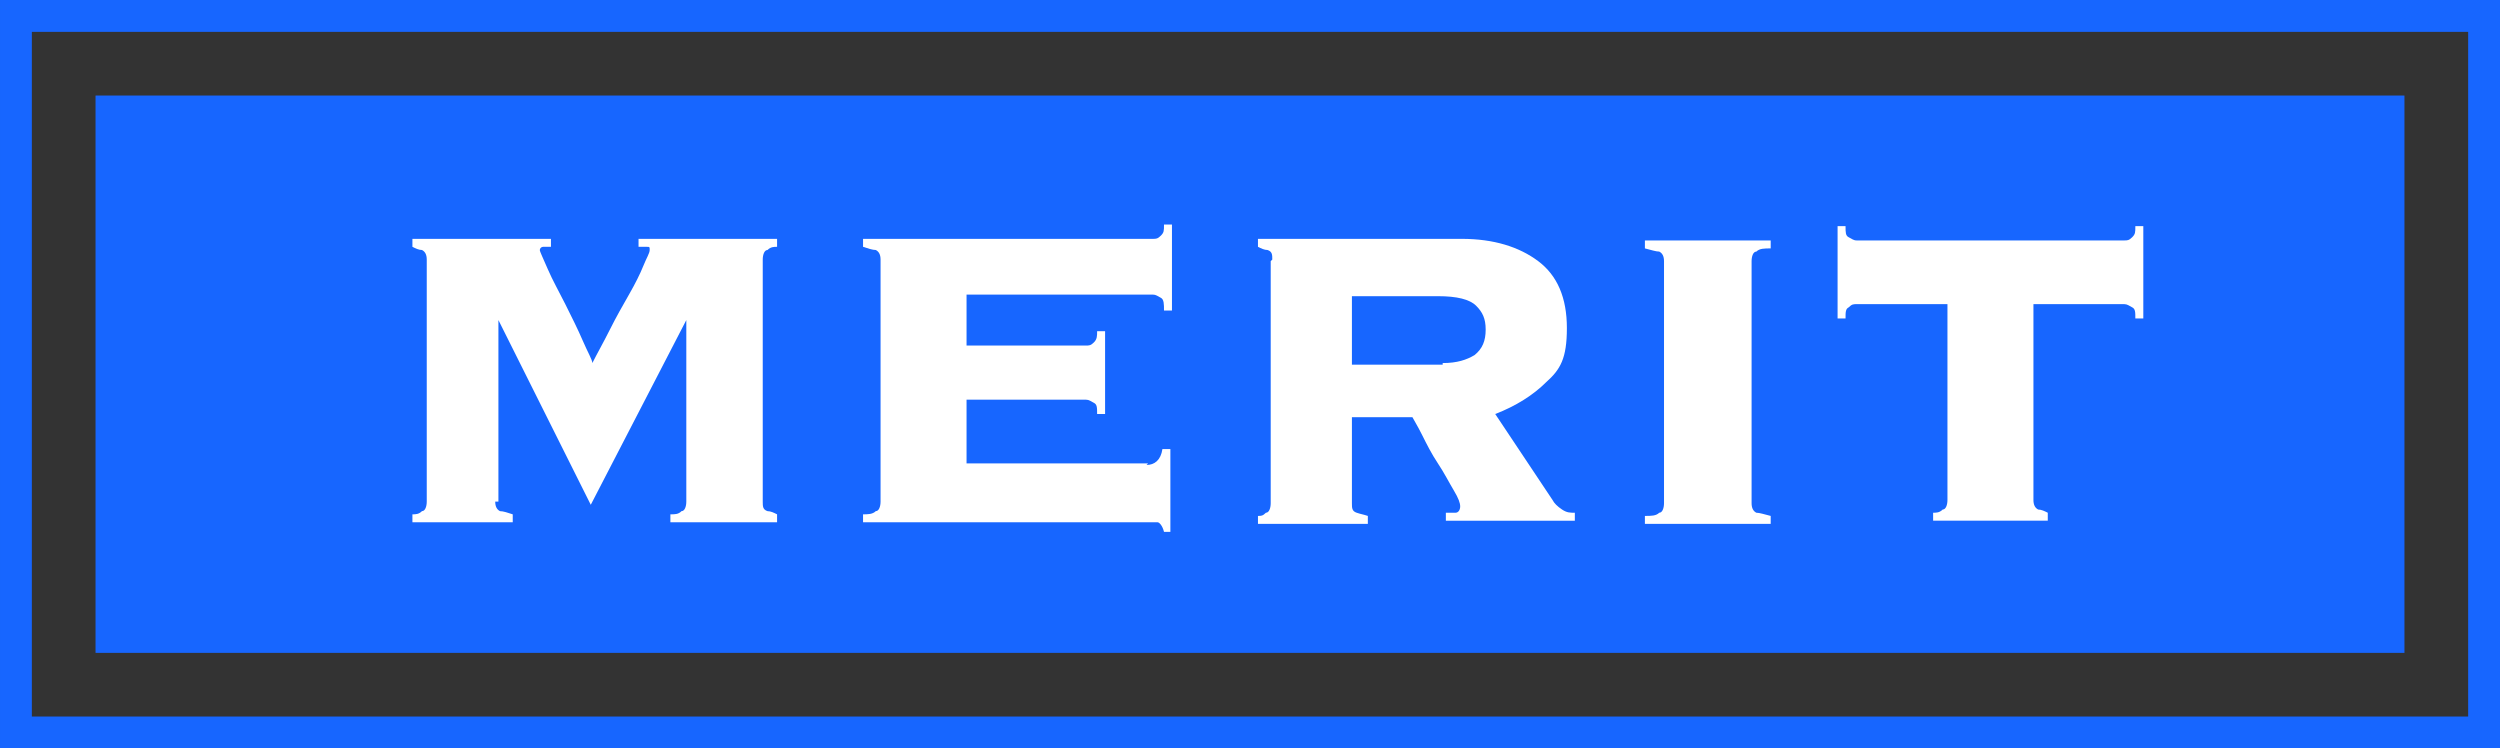 <?xml version="1.0" encoding="UTF-8"?>
<svg id="_レイヤー_1" data-name="レイヤー_1" xmlns="http://www.w3.org/2000/svg" version="1.1" viewBox="0 0 157 47">
  <rect x="0" y="0" width="157" height="47" fill="#333333" stroke="none"/>
  <!-- Generator: Adobe Illustrator 29.5.0, SVG Export Plug-In . SVG Version: 2.1.0 Build 137)  -->
  <rect x="56" y="-54" width="45" height="155" transform="translate(102 -55) rotate(90)" fill="none" stroke="#1766ff" stroke-miterlimit="10" stroke-width="2"/>
  <rect x="6" y="6" width="145" height="35" fill="#1766ff"/>
  <g>
    <path d="M31.1,31.5c0,.3.1.5.3.6.2,0,.5.1.8.2v.5h-6.3v-.5c.2,0,.4,0,.6-.2.2,0,.3-.3.3-.6v-15.2c0-.3-.1-.5-.3-.6-.2,0-.4-.1-.6-.2v-.5h8.7v.5c-.2,0-.4,0-.5,0-.1,0-.2.1-.2.2s.2.5.5,1.2c.3.7.7,1.4,1.1,2.2.4.8.8,1.6,1.1,2.3.3.7.6,1.2.6,1.4.3-.6.7-1.3,1.1-2.1.4-.8.8-1.5,1.2-2.2s.7-1.3.9-1.8c.2-.5.4-.8.4-1s0-.2-.2-.2c-.1,0-.3,0-.5,0v-.5h8.7v.5c-.2,0-.4,0-.6.2-.2,0-.3.3-.3.6v15.2c0,.3,0,.5.3.6.2,0,.4.1.6.2v.5h-6.7v-.5c.3,0,.5,0,.7-.2.2,0,.3-.3.3-.6v-11.4h0l-6,11.6-5.8-11.6h0v11.4Z" fill="#fff"/>
    <path d="M72,29.2c.5,0,.9-.3,1-1h.5v5.2h-.4c-.1-.4-.3-.6-.4-.6-.1,0-.4,0-.7,0h-17.8v-.5c.3,0,.6,0,.8-.2.2,0,.3-.3.3-.6v-15.2c0-.3-.1-.5-.3-.6-.2,0-.5-.1-.8-.2v-.5h18.2c.2,0,.3,0,.5-.2s.2-.3.2-.7h.5v5.4h-.5c0-.4,0-.7-.2-.8s-.3-.2-.5-.2h-11.7v3.2h7.5c.2,0,.3,0,.5-.2s.2-.4.2-.7h.5v5.2h-.5c0-.4,0-.6-.2-.7s-.3-.2-.5-.2h-7.5v4h11.4Z" fill="#fff"/>
    <path d="M79.9,16.3c0-.3,0-.5-.3-.6-.2,0-.4-.1-.6-.2v-.5h12.8c2,0,3.6.5,4.8,1.4,1.2.9,1.8,2.3,1.8,4.2s-.4,2.6-1.3,3.4c-.8.8-1.9,1.5-3.2,2l3.6,5.4c.1.2.3.4.6.6.3.2.5.2.8.2v.5h-8.1v-.5c.2,0,.4,0,.6,0s.3-.2.3-.4-.1-.5-.4-1-.6-1.1-1-1.7c-.4-.6-.7-1.2-1-1.8-.3-.6-.5-.9-.6-1.1h-3.8v5.4c0,.3,0,.5.3.6s.4.1.7.2v.5h-6.9v-.5c.2,0,.3,0,.5-.2.2,0,.3-.3.3-.6v-15.2ZM90.6,22.8c.9,0,1.5-.2,2-.5.5-.4.7-.9.7-1.6s-.2-1.1-.6-1.5c-.4-.4-1.2-.6-2.4-.6h-5.4v4.3h5.7Z" fill="#fff"/>
    <path d="M111.2,15.6c-.4,0-.7,0-.9.2-.2,0-.3.3-.3.6v15.2c0,.3.1.5.3.6.2,0,.5.1.9.2v.5h-7.9v-.5c.4,0,.7,0,.9-.2.2,0,.3-.3.3-.6v-15.2c0-.3-.1-.5-.3-.6-.2,0-.5-.1-.9-.2v-.5h7.9v.5Z" fill="#fff"/>
    <path d="M133.4,15.1c.2,0,.3,0,.5-.2s.2-.3.2-.7h.5v5.8h-.5c0-.4,0-.6-.2-.7-.2-.1-.3-.2-.5-.2h-5.7v12.3c0,.3.1.5.3.6.2,0,.4.1.6.2v.5h-7.2v-.5c.2,0,.4,0,.6-.2.2,0,.3-.3.3-.6v-12.3h-5.7c-.2,0-.3,0-.5.2-.2.1-.2.3-.2.7h-.5v-5.8h.5c0,.4,0,.6.2.7s.3.2.5.2h16.8Z" fill="#fff"/>
  </g>
</svg>